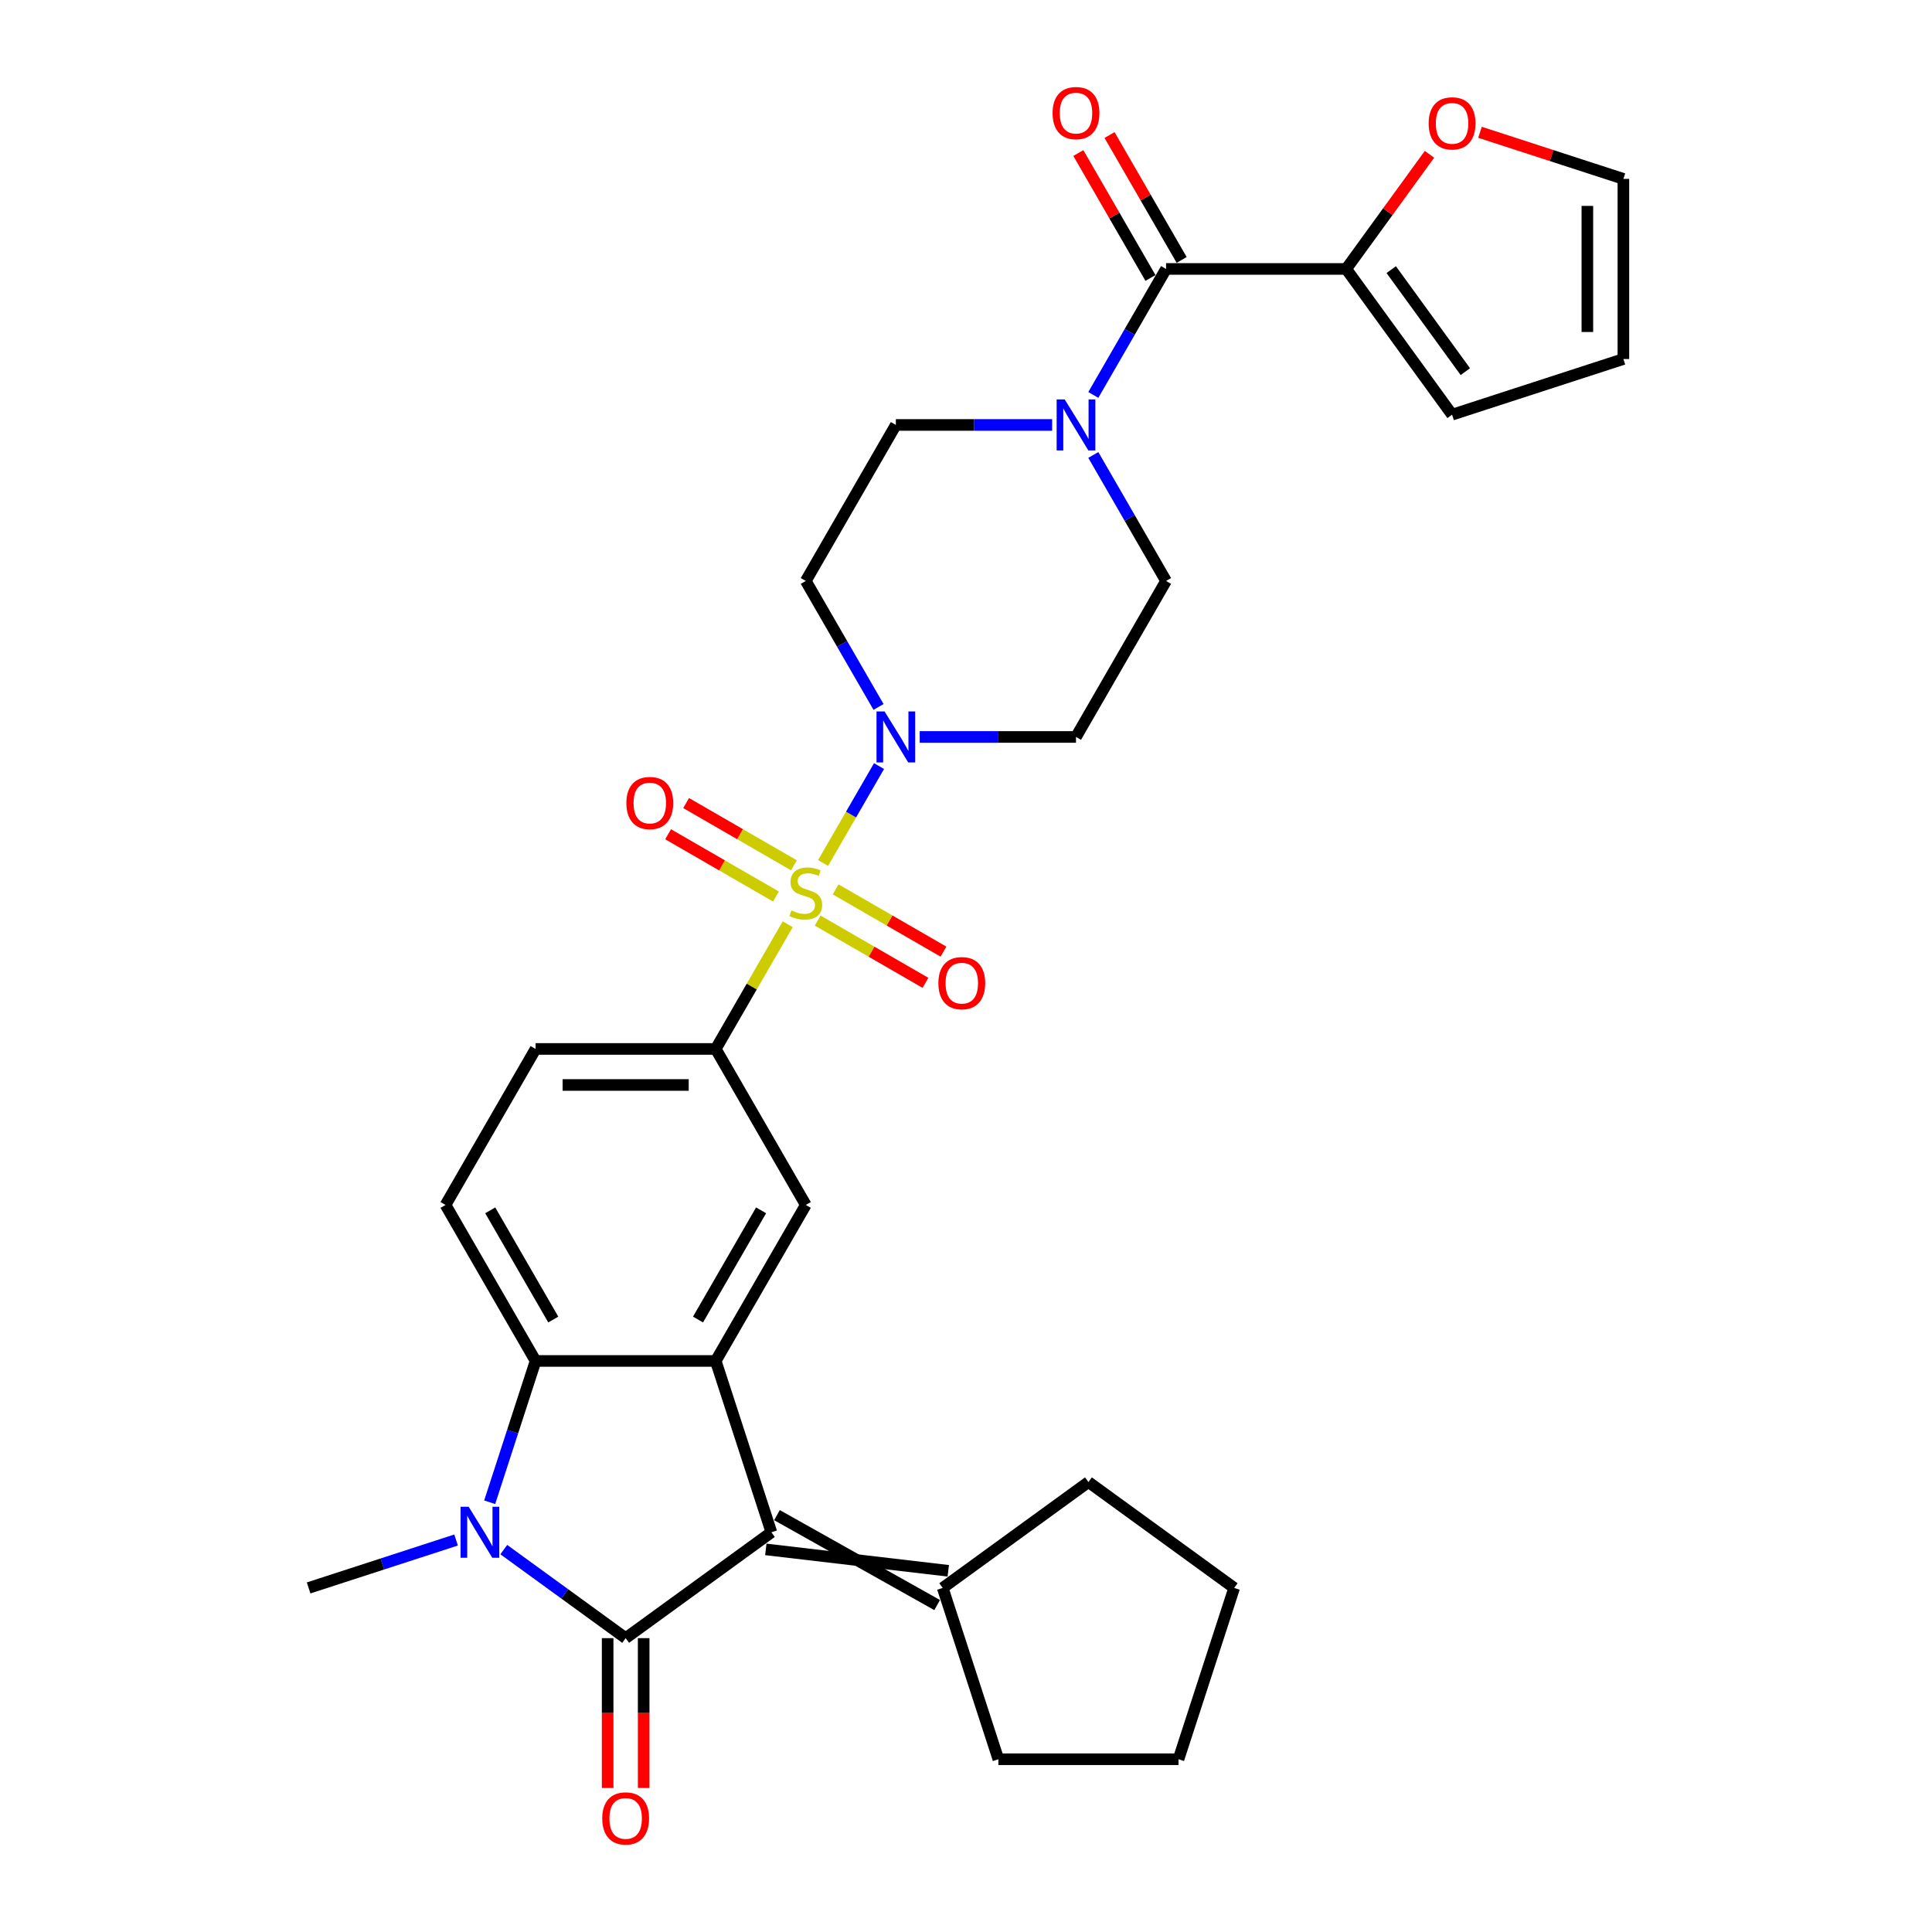 <?xml version='1.0' encoding='iso-8859-1'?>
<svg version='1.1' baseProfile='full'
              xmlns='http://www.w3.org/2000/svg'
                      xmlns:rdkit='http://www.rdkit.org/xml'
                      xmlns:xlink='http://www.w3.org/1999/xlink'
                  xml:space='preserve'
width='1000px' height='1000px' viewBox='0 0 1000 1000'>
<!-- END OF HEADER -->
<rect style='opacity:1.0;fill:#FFFFFF;stroke:none' width='1000' height='1000' x='0' y='0'> </rect>
<path class='bond-5' d='M 426.023,446.693 L 440.504,421.611' style='fill:none;fill-rule:evenodd;stroke:#CCCC00;stroke-width:6px;stroke-linecap:butt;stroke-linejoin:miter;stroke-opacity:1' />
<path class='bond-5' d='M 440.504,421.611 L 454.985,396.529' style='fill:none;fill-rule:evenodd;stroke:#0000FF;stroke-width:6px;stroke-linecap:butt;stroke-linejoin:miter;stroke-opacity:1' />
<path class='bond-6' d='M 407.721,478.393 L 389.09,510.664' style='fill:none;fill-rule:evenodd;stroke:#CCCC00;stroke-width:6px;stroke-linecap:butt;stroke-linejoin:miter;stroke-opacity:1' />
<path class='bond-6' d='M 389.09,510.664 L 370.458,542.934' style='fill:none;fill-rule:evenodd;stroke:#000000;stroke-width:6px;stroke-linecap:butt;stroke-linejoin:miter;stroke-opacity:1' />
<path class='bond-13' d='M 423.212,476.497 L 451.116,492.608' style='fill:none;fill-rule:evenodd;stroke:#CCCC00;stroke-width:6px;stroke-linecap:butt;stroke-linejoin:miter;stroke-opacity:1' />
<path class='bond-13' d='M 451.116,492.608 L 479.02,508.718' style='fill:none;fill-rule:evenodd;stroke:#FF0000;stroke-width:6px;stroke-linecap:butt;stroke-linejoin:miter;stroke-opacity:1' />
<path class='bond-13' d='M 432.535,460.348 L 460.44,476.458' style='fill:none;fill-rule:evenodd;stroke:#CCCC00;stroke-width:6px;stroke-linecap:butt;stroke-linejoin:miter;stroke-opacity:1' />
<path class='bond-13' d='M 460.44,476.458 L 488.344,492.569' style='fill:none;fill-rule:evenodd;stroke:#FF0000;stroke-width:6px;stroke-linecap:butt;stroke-linejoin:miter;stroke-opacity:1' />
<path class='bond-14' d='M 410.942,447.881 L 383.037,431.77' style='fill:none;fill-rule:evenodd;stroke:#CCCC00;stroke-width:6px;stroke-linecap:butt;stroke-linejoin:miter;stroke-opacity:1' />
<path class='bond-14' d='M 383.037,431.77 L 355.133,415.66' style='fill:none;fill-rule:evenodd;stroke:#FF0000;stroke-width:6px;stroke-linecap:butt;stroke-linejoin:miter;stroke-opacity:1' />
<path class='bond-14' d='M 401.618,464.03 L 373.714,447.919' style='fill:none;fill-rule:evenodd;stroke:#CCCC00;stroke-width:6px;stroke-linecap:butt;stroke-linejoin:miter;stroke-opacity:1' />
<path class='bond-14' d='M 373.714,447.919 L 345.81,431.809' style='fill:none;fill-rule:evenodd;stroke:#FF0000;stroke-width:6px;stroke-linecap:butt;stroke-linejoin:miter;stroke-opacity:1' />
<path class='bond-0' d='M 323.84,847.902 L 399.27,793.098' style='fill:none;fill-rule:evenodd;stroke:#000000;stroke-width:6px;stroke-linecap:butt;stroke-linejoin:miter;stroke-opacity:1' />
<path class='bond-17' d='M 314.516,847.902 L 314.516,886.679' style='fill:none;fill-rule:evenodd;stroke:#000000;stroke-width:6px;stroke-linecap:butt;stroke-linejoin:miter;stroke-opacity:1' />
<path class='bond-17' d='M 314.516,886.679 L 314.516,925.456' style='fill:none;fill-rule:evenodd;stroke:#FF0000;stroke-width:6px;stroke-linecap:butt;stroke-linejoin:miter;stroke-opacity:1' />
<path class='bond-17' d='M 333.164,847.902 L 333.164,886.679' style='fill:none;fill-rule:evenodd;stroke:#000000;stroke-width:6px;stroke-linecap:butt;stroke-linejoin:miter;stroke-opacity:1' />
<path class='bond-17' d='M 333.164,886.679 L 333.164,925.456' style='fill:none;fill-rule:evenodd;stroke:#FF0000;stroke-width:6px;stroke-linecap:butt;stroke-linejoin:miter;stroke-opacity:1' />
<path class='bond-33' d='M 323.84,847.902 L 292.297,824.984' style='fill:none;fill-rule:evenodd;stroke:#000000;stroke-width:6px;stroke-linecap:butt;stroke-linejoin:miter;stroke-opacity:1' />
<path class='bond-33' d='M 292.297,824.984 L 260.754,802.067' style='fill:none;fill-rule:evenodd;stroke:#0000FF;stroke-width:6px;stroke-linecap:butt;stroke-linejoin:miter;stroke-opacity:1' />
<path class='bond-1' d='M 253.457,777.565 L 265.339,740.995' style='fill:none;fill-rule:evenodd;stroke:#0000FF;stroke-width:6px;stroke-linecap:butt;stroke-linejoin:miter;stroke-opacity:1' />
<path class='bond-1' d='M 265.339,740.995 L 277.222,704.425' style='fill:none;fill-rule:evenodd;stroke:#000000;stroke-width:6px;stroke-linecap:butt;stroke-linejoin:miter;stroke-opacity:1' />
<path class='bond-26' d='M 236.065,797.109 L 197.901,809.51' style='fill:none;fill-rule:evenodd;stroke:#0000FF;stroke-width:6px;stroke-linecap:butt;stroke-linejoin:miter;stroke-opacity:1' />
<path class='bond-26' d='M 197.901,809.51 L 159.737,821.91' style='fill:none;fill-rule:evenodd;stroke:#000000;stroke-width:6px;stroke-linecap:butt;stroke-linejoin:miter;stroke-opacity:1' />
<path class='bond-2' d='M 399.27,793.098 L 370.458,704.425' style='fill:none;fill-rule:evenodd;stroke:#000000;stroke-width:6px;stroke-linecap:butt;stroke-linejoin:miter;stroke-opacity:1' />
<path class='bond-11' d='M 396.389,801.966 L 490.825,813.043' style='fill:none;fill-rule:evenodd;stroke:#000000;stroke-width:6px;stroke-linecap:butt;stroke-linejoin:miter;stroke-opacity:1' />
<path class='bond-11' d='M 402.151,784.231 L 485.062,830.777' style='fill:none;fill-rule:evenodd;stroke:#000000;stroke-width:6px;stroke-linecap:butt;stroke-linejoin:miter;stroke-opacity:1' />
<path class='bond-3' d='M 370.458,704.425 L 417.077,623.68' style='fill:none;fill-rule:evenodd;stroke:#000000;stroke-width:6px;stroke-linecap:butt;stroke-linejoin:miter;stroke-opacity:1' />
<path class='bond-3' d='M 361.302,682.99 L 393.935,626.468' style='fill:none;fill-rule:evenodd;stroke:#000000;stroke-width:6px;stroke-linecap:butt;stroke-linejoin:miter;stroke-opacity:1' />
<path class='bond-32' d='M 370.458,704.425 L 277.222,704.425' style='fill:none;fill-rule:evenodd;stroke:#000000;stroke-width:6px;stroke-linecap:butt;stroke-linejoin:miter;stroke-opacity:1' />
<path class='bond-4' d='M 277.222,704.425 L 230.603,623.68' style='fill:none;fill-rule:evenodd;stroke:#000000;stroke-width:6px;stroke-linecap:butt;stroke-linejoin:miter;stroke-opacity:1' />
<path class='bond-4' d='M 286.378,682.99 L 253.745,626.468' style='fill:none;fill-rule:evenodd;stroke:#000000;stroke-width:6px;stroke-linecap:butt;stroke-linejoin:miter;stroke-opacity:1' />
<path class='bond-15' d='M 476.04,381.444 L 516.486,381.444' style='fill:none;fill-rule:evenodd;stroke:#0000FF;stroke-width:6px;stroke-linecap:butt;stroke-linejoin:miter;stroke-opacity:1' />
<path class='bond-15' d='M 516.486,381.444 L 556.932,381.444' style='fill:none;fill-rule:evenodd;stroke:#000000;stroke-width:6px;stroke-linecap:butt;stroke-linejoin:miter;stroke-opacity:1' />
<path class='bond-16' d='M 454.727,365.91 L 435.902,333.304' style='fill:none;fill-rule:evenodd;stroke:#0000FF;stroke-width:6px;stroke-linecap:butt;stroke-linejoin:miter;stroke-opacity:1' />
<path class='bond-16' d='M 435.902,333.304 L 417.077,300.698' style='fill:none;fill-rule:evenodd;stroke:#000000;stroke-width:6px;stroke-linecap:butt;stroke-linejoin:miter;stroke-opacity:1' />
<path class='bond-9' d='M 370.458,542.934 L 417.077,623.68' style='fill:none;fill-rule:evenodd;stroke:#000000;stroke-width:6px;stroke-linecap:butt;stroke-linejoin:miter;stroke-opacity:1' />
<path class='bond-21' d='M 370.458,542.934 L 277.222,542.934' style='fill:none;fill-rule:evenodd;stroke:#000000;stroke-width:6px;stroke-linecap:butt;stroke-linejoin:miter;stroke-opacity:1' />
<path class='bond-21' d='M 356.473,561.582 L 291.207,561.582' style='fill:none;fill-rule:evenodd;stroke:#000000;stroke-width:6px;stroke-linecap:butt;stroke-linejoin:miter;stroke-opacity:1' />
<path class='bond-7' d='M 603.55,139.207 L 584.725,171.813' style='fill:none;fill-rule:evenodd;stroke:#000000;stroke-width:6px;stroke-linecap:butt;stroke-linejoin:miter;stroke-opacity:1' />
<path class='bond-7' d='M 584.725,171.813 L 565.9,204.42' style='fill:none;fill-rule:evenodd;stroke:#0000FF;stroke-width:6px;stroke-linecap:butt;stroke-linejoin:miter;stroke-opacity:1' />
<path class='bond-10' d='M 603.55,139.207 L 696.787,139.207' style='fill:none;fill-rule:evenodd;stroke:#000000;stroke-width:6px;stroke-linecap:butt;stroke-linejoin:miter;stroke-opacity:1' />
<path class='bond-22' d='M 611.625,134.546 L 592.961,102.219' style='fill:none;fill-rule:evenodd;stroke:#000000;stroke-width:6px;stroke-linecap:butt;stroke-linejoin:miter;stroke-opacity:1' />
<path class='bond-22' d='M 592.961,102.219 L 574.297,69.893' style='fill:none;fill-rule:evenodd;stroke:#FF0000;stroke-width:6px;stroke-linecap:butt;stroke-linejoin:miter;stroke-opacity:1' />
<path class='bond-22' d='M 595.476,143.869 L 576.812,111.543' style='fill:none;fill-rule:evenodd;stroke:#000000;stroke-width:6px;stroke-linecap:butt;stroke-linejoin:miter;stroke-opacity:1' />
<path class='bond-22' d='M 576.812,111.543 L 558.148,79.216' style='fill:none;fill-rule:evenodd;stroke:#FF0000;stroke-width:6px;stroke-linecap:butt;stroke-linejoin:miter;stroke-opacity:1' />
<path class='bond-8' d='M 544.587,219.953 L 504.141,219.953' style='fill:none;fill-rule:evenodd;stroke:#0000FF;stroke-width:6px;stroke-linecap:butt;stroke-linejoin:miter;stroke-opacity:1' />
<path class='bond-8' d='M 504.141,219.953 L 463.695,219.953' style='fill:none;fill-rule:evenodd;stroke:#000000;stroke-width:6px;stroke-linecap:butt;stroke-linejoin:miter;stroke-opacity:1' />
<path class='bond-31' d='M 565.9,235.486 L 584.725,268.092' style='fill:none;fill-rule:evenodd;stroke:#0000FF;stroke-width:6px;stroke-linecap:butt;stroke-linejoin:miter;stroke-opacity:1' />
<path class='bond-31' d='M 584.725,268.092 L 603.55,300.698' style='fill:none;fill-rule:evenodd;stroke:#000000;stroke-width:6px;stroke-linecap:butt;stroke-linejoin:miter;stroke-opacity:1' />
<path class='bond-18' d='M 696.787,139.207 L 718.342,109.539' style='fill:none;fill-rule:evenodd;stroke:#000000;stroke-width:6px;stroke-linecap:butt;stroke-linejoin:miter;stroke-opacity:1' />
<path class='bond-18' d='M 718.342,109.539 L 739.898,79.87' style='fill:none;fill-rule:evenodd;stroke:#FF0000;stroke-width:6px;stroke-linecap:butt;stroke-linejoin:miter;stroke-opacity:1' />
<path class='bond-23' d='M 696.787,139.207 L 751.59,214.638' style='fill:none;fill-rule:evenodd;stroke:#000000;stroke-width:6px;stroke-linecap:butt;stroke-linejoin:miter;stroke-opacity:1' />
<path class='bond-23' d='M 720.093,139.561 L 758.456,192.362' style='fill:none;fill-rule:evenodd;stroke:#000000;stroke-width:6px;stroke-linecap:butt;stroke-linejoin:miter;stroke-opacity:1' />
<path class='bond-27' d='M 487.944,821.91 L 563.374,767.107' style='fill:none;fill-rule:evenodd;stroke:#000000;stroke-width:6px;stroke-linecap:butt;stroke-linejoin:miter;stroke-opacity:1' />
<path class='bond-28' d='M 487.944,821.91 L 516.755,910.584' style='fill:none;fill-rule:evenodd;stroke:#000000;stroke-width:6px;stroke-linecap:butt;stroke-linejoin:miter;stroke-opacity:1' />
<path class='bond-12' d='M 230.603,623.68 L 277.222,542.934' style='fill:none;fill-rule:evenodd;stroke:#000000;stroke-width:6px;stroke-linecap:butt;stroke-linejoin:miter;stroke-opacity:1' />
<path class='bond-20' d='M 556.932,381.444 L 603.55,300.698' style='fill:none;fill-rule:evenodd;stroke:#000000;stroke-width:6px;stroke-linecap:butt;stroke-linejoin:miter;stroke-opacity:1' />
<path class='bond-19' d='M 417.077,300.698 L 463.695,219.953' style='fill:none;fill-rule:evenodd;stroke:#000000;stroke-width:6px;stroke-linecap:butt;stroke-linejoin:miter;stroke-opacity:1' />
<path class='bond-24' d='M 766.042,68.473 L 803.153,80.531' style='fill:none;fill-rule:evenodd;stroke:#FF0000;stroke-width:6px;stroke-linecap:butt;stroke-linejoin:miter;stroke-opacity:1' />
<path class='bond-24' d='M 803.153,80.531 L 840.263,92.589' style='fill:none;fill-rule:evenodd;stroke:#000000;stroke-width:6px;stroke-linecap:butt;stroke-linejoin:miter;stroke-opacity:1' />
<path class='bond-25' d='M 751.59,214.638 L 840.263,185.826' style='fill:none;fill-rule:evenodd;stroke:#000000;stroke-width:6px;stroke-linecap:butt;stroke-linejoin:miter;stroke-opacity:1' />
<path class='bond-35' d='M 840.263,92.589 L 840.263,185.826' style='fill:none;fill-rule:evenodd;stroke:#000000;stroke-width:6px;stroke-linecap:butt;stroke-linejoin:miter;stroke-opacity:1' />
<path class='bond-35' d='M 821.616,106.575 L 821.616,171.84' style='fill:none;fill-rule:evenodd;stroke:#000000;stroke-width:6px;stroke-linecap:butt;stroke-linejoin:miter;stroke-opacity:1' />
<path class='bond-29' d='M 563.374,767.107 L 638.804,821.91' style='fill:none;fill-rule:evenodd;stroke:#000000;stroke-width:6px;stroke-linecap:butt;stroke-linejoin:miter;stroke-opacity:1' />
<path class='bond-30' d='M 516.755,910.584 L 609.992,910.584' style='fill:none;fill-rule:evenodd;stroke:#000000;stroke-width:6px;stroke-linecap:butt;stroke-linejoin:miter;stroke-opacity:1' />
<path class='bond-34' d='M 638.804,821.91 L 609.992,910.584' style='fill:none;fill-rule:evenodd;stroke:#000000;stroke-width:6px;stroke-linecap:butt;stroke-linejoin:miter;stroke-opacity:1' />
<path  class='atom-0' d='M 409.618 471.252
Q 409.916 471.363, 411.147 471.886
Q 412.378 472.408, 413.72 472.743
Q 415.1 473.042, 416.443 473.042
Q 418.941 473.042, 420.396 471.848
Q 421.85 470.617, 421.85 468.492
Q 421.85 467.037, 421.105 466.142
Q 420.396 465.247, 419.277 464.762
Q 418.158 464.277, 416.294 463.718
Q 413.944 463.009, 412.527 462.338
Q 411.147 461.667, 410.14 460.25
Q 409.17 458.832, 409.17 456.446
Q 409.17 453.126, 411.408 451.075
Q 413.683 449.024, 418.158 449.024
Q 421.216 449.024, 424.685 450.478
L 423.827 453.35
Q 420.657 452.045, 418.27 452.045
Q 415.697 452.045, 414.28 453.126
Q 412.862 454.171, 412.9 455.998
Q 412.9 457.415, 413.608 458.273
Q 414.354 459.131, 415.398 459.616
Q 416.48 460.1, 418.27 460.66
Q 420.657 461.406, 422.074 462.152
Q 423.491 462.897, 424.498 464.427
Q 425.543 465.918, 425.543 468.492
Q 425.543 472.147, 423.081 474.123
Q 420.657 476.063, 416.592 476.063
Q 414.242 476.063, 412.452 475.54
Q 410.699 475.056, 408.611 474.198
L 409.618 471.252
' fill='#CCCC00'/>
<path  class='atom-2' d='M 242.573 779.896
L 251.226 793.882
Q 252.083 795.261, 253.463 797.76
Q 254.843 800.259, 254.918 800.408
L 254.918 779.896
L 258.424 779.896
L 258.424 806.301
L 254.806 806.301
L 245.52 791.01
Q 244.438 789.22, 243.282 787.169
Q 242.163 785.117, 241.827 784.483
L 241.827 806.301
L 238.396 806.301
L 238.396 779.896
L 242.573 779.896
' fill='#0000FF'/>
<path  class='atom-6' d='M 457.858 368.241
L 466.511 382.227
Q 467.369 383.607, 468.749 386.105
Q 470.128 388.604, 470.203 388.753
L 470.203 368.241
L 473.709 368.241
L 473.709 394.646
L 470.091 394.646
L 460.805 379.355
Q 459.723 377.565, 458.567 375.514
Q 457.448 373.462, 457.113 372.828
L 457.113 394.646
L 453.681 394.646
L 453.681 368.241
L 457.858 368.241
' fill='#0000FF'/>
<path  class='atom-9' d='M 551.095 206.75
L 559.748 220.736
Q 560.605 222.116, 561.985 224.615
Q 563.365 227.113, 563.44 227.263
L 563.44 206.75
L 566.945 206.75
L 566.945 233.155
L 563.328 233.155
L 554.041 217.864
Q 552.96 216.074, 551.804 214.023
Q 550.685 211.972, 550.349 211.338
L 550.349 233.155
L 546.918 233.155
L 546.918 206.75
L 551.095 206.75
' fill='#0000FF'/>
<path  class='atom-14' d='M 485.701 508.882
Q 485.701 502.542, 488.834 498.999
Q 491.967 495.456, 497.822 495.456
Q 503.677 495.456, 506.81 498.999
Q 509.943 502.542, 509.943 508.882
Q 509.943 515.297, 506.773 518.951
Q 503.603 522.569, 497.822 522.569
Q 492.004 522.569, 488.834 518.951
Q 485.701 515.334, 485.701 508.882
M 497.822 519.585
Q 501.85 519.585, 504.013 516.9
Q 506.213 514.178, 506.213 508.882
Q 506.213 503.698, 504.013 501.087
Q 501.85 498.439, 497.822 498.439
Q 493.794 498.439, 491.594 501.05
Q 489.431 503.661, 489.431 508.882
Q 489.431 514.215, 491.594 516.9
Q 493.794 519.585, 497.822 519.585
' fill='#FF0000'/>
<path  class='atom-15' d='M 324.211 415.645
Q 324.211 409.305, 327.343 405.762
Q 330.476 402.219, 336.331 402.219
Q 342.187 402.219, 345.319 405.762
Q 348.452 409.305, 348.452 415.645
Q 348.452 422.06, 345.282 425.715
Q 342.112 429.332, 336.331 429.332
Q 330.513 429.332, 327.343 425.715
Q 324.211 422.097, 324.211 415.645
M 336.331 426.349
Q 340.359 426.349, 342.522 423.663
Q 344.723 420.941, 344.723 415.645
Q 344.723 410.461, 342.522 407.851
Q 340.359 405.203, 336.331 405.203
Q 332.304 405.203, 330.103 407.813
Q 327.94 410.424, 327.94 415.645
Q 327.94 420.978, 330.103 423.663
Q 332.304 426.349, 336.331 426.349
' fill='#FF0000'/>
<path  class='atom-18' d='M 311.719 941.213
Q 311.719 934.873, 314.852 931.33
Q 317.985 927.787, 323.84 927.787
Q 329.695 927.787, 332.828 931.33
Q 335.961 934.873, 335.961 941.213
Q 335.961 947.628, 332.791 951.282
Q 329.621 954.9, 323.84 954.9
Q 318.022 954.9, 314.852 951.282
Q 311.719 947.665, 311.719 941.213
M 323.84 951.916
Q 327.868 951.916, 330.031 949.231
Q 332.231 946.509, 332.231 941.213
Q 332.231 936.029, 330.031 933.418
Q 327.868 930.77, 323.84 930.77
Q 319.812 930.77, 317.612 933.381
Q 315.449 935.992, 315.449 941.213
Q 315.449 946.546, 317.612 949.231
Q 319.812 951.916, 323.84 951.916
' fill='#FF0000'/>
<path  class='atom-19' d='M 739.469 63.852
Q 739.469 57.512, 742.602 53.969
Q 745.735 50.426, 751.59 50.426
Q 757.445 50.426, 760.578 53.969
Q 763.711 57.512, 763.711 63.852
Q 763.711 70.267, 760.541 73.921
Q 757.371 77.539, 751.59 77.539
Q 745.772 77.539, 742.602 73.921
Q 739.469 70.304, 739.469 63.852
M 751.59 74.555
Q 755.618 74.555, 757.781 71.87
Q 759.981 69.148, 759.981 63.852
Q 759.981 58.668, 757.781 56.057
Q 755.618 53.409, 751.59 53.409
Q 747.562 53.409, 745.362 56.02
Q 743.199 58.631, 743.199 63.852
Q 743.199 69.185, 745.362 71.87
Q 747.562 74.555, 751.59 74.555
' fill='#FF0000'/>
<path  class='atom-23' d='M 544.811 58.537
Q 544.811 52.197, 547.944 48.654
Q 551.077 45.111, 556.932 45.111
Q 562.787 45.111, 565.92 48.654
Q 569.053 52.197, 569.053 58.537
Q 569.053 64.951, 565.883 68.606
Q 562.712 72.224, 556.932 72.224
Q 551.114 72.224, 547.944 68.606
Q 544.811 64.989, 544.811 58.537
M 556.932 69.24
Q 560.96 69.24, 563.123 66.555
Q 565.323 63.833, 565.323 58.537
Q 565.323 53.353, 563.123 50.742
Q 560.96 48.094, 556.932 48.094
Q 552.904 48.094, 550.704 50.705
Q 548.541 53.315, 548.541 58.537
Q 548.541 63.87, 550.704 66.555
Q 552.904 69.24, 556.932 69.24
' fill='#FF0000'/>
</svg>

